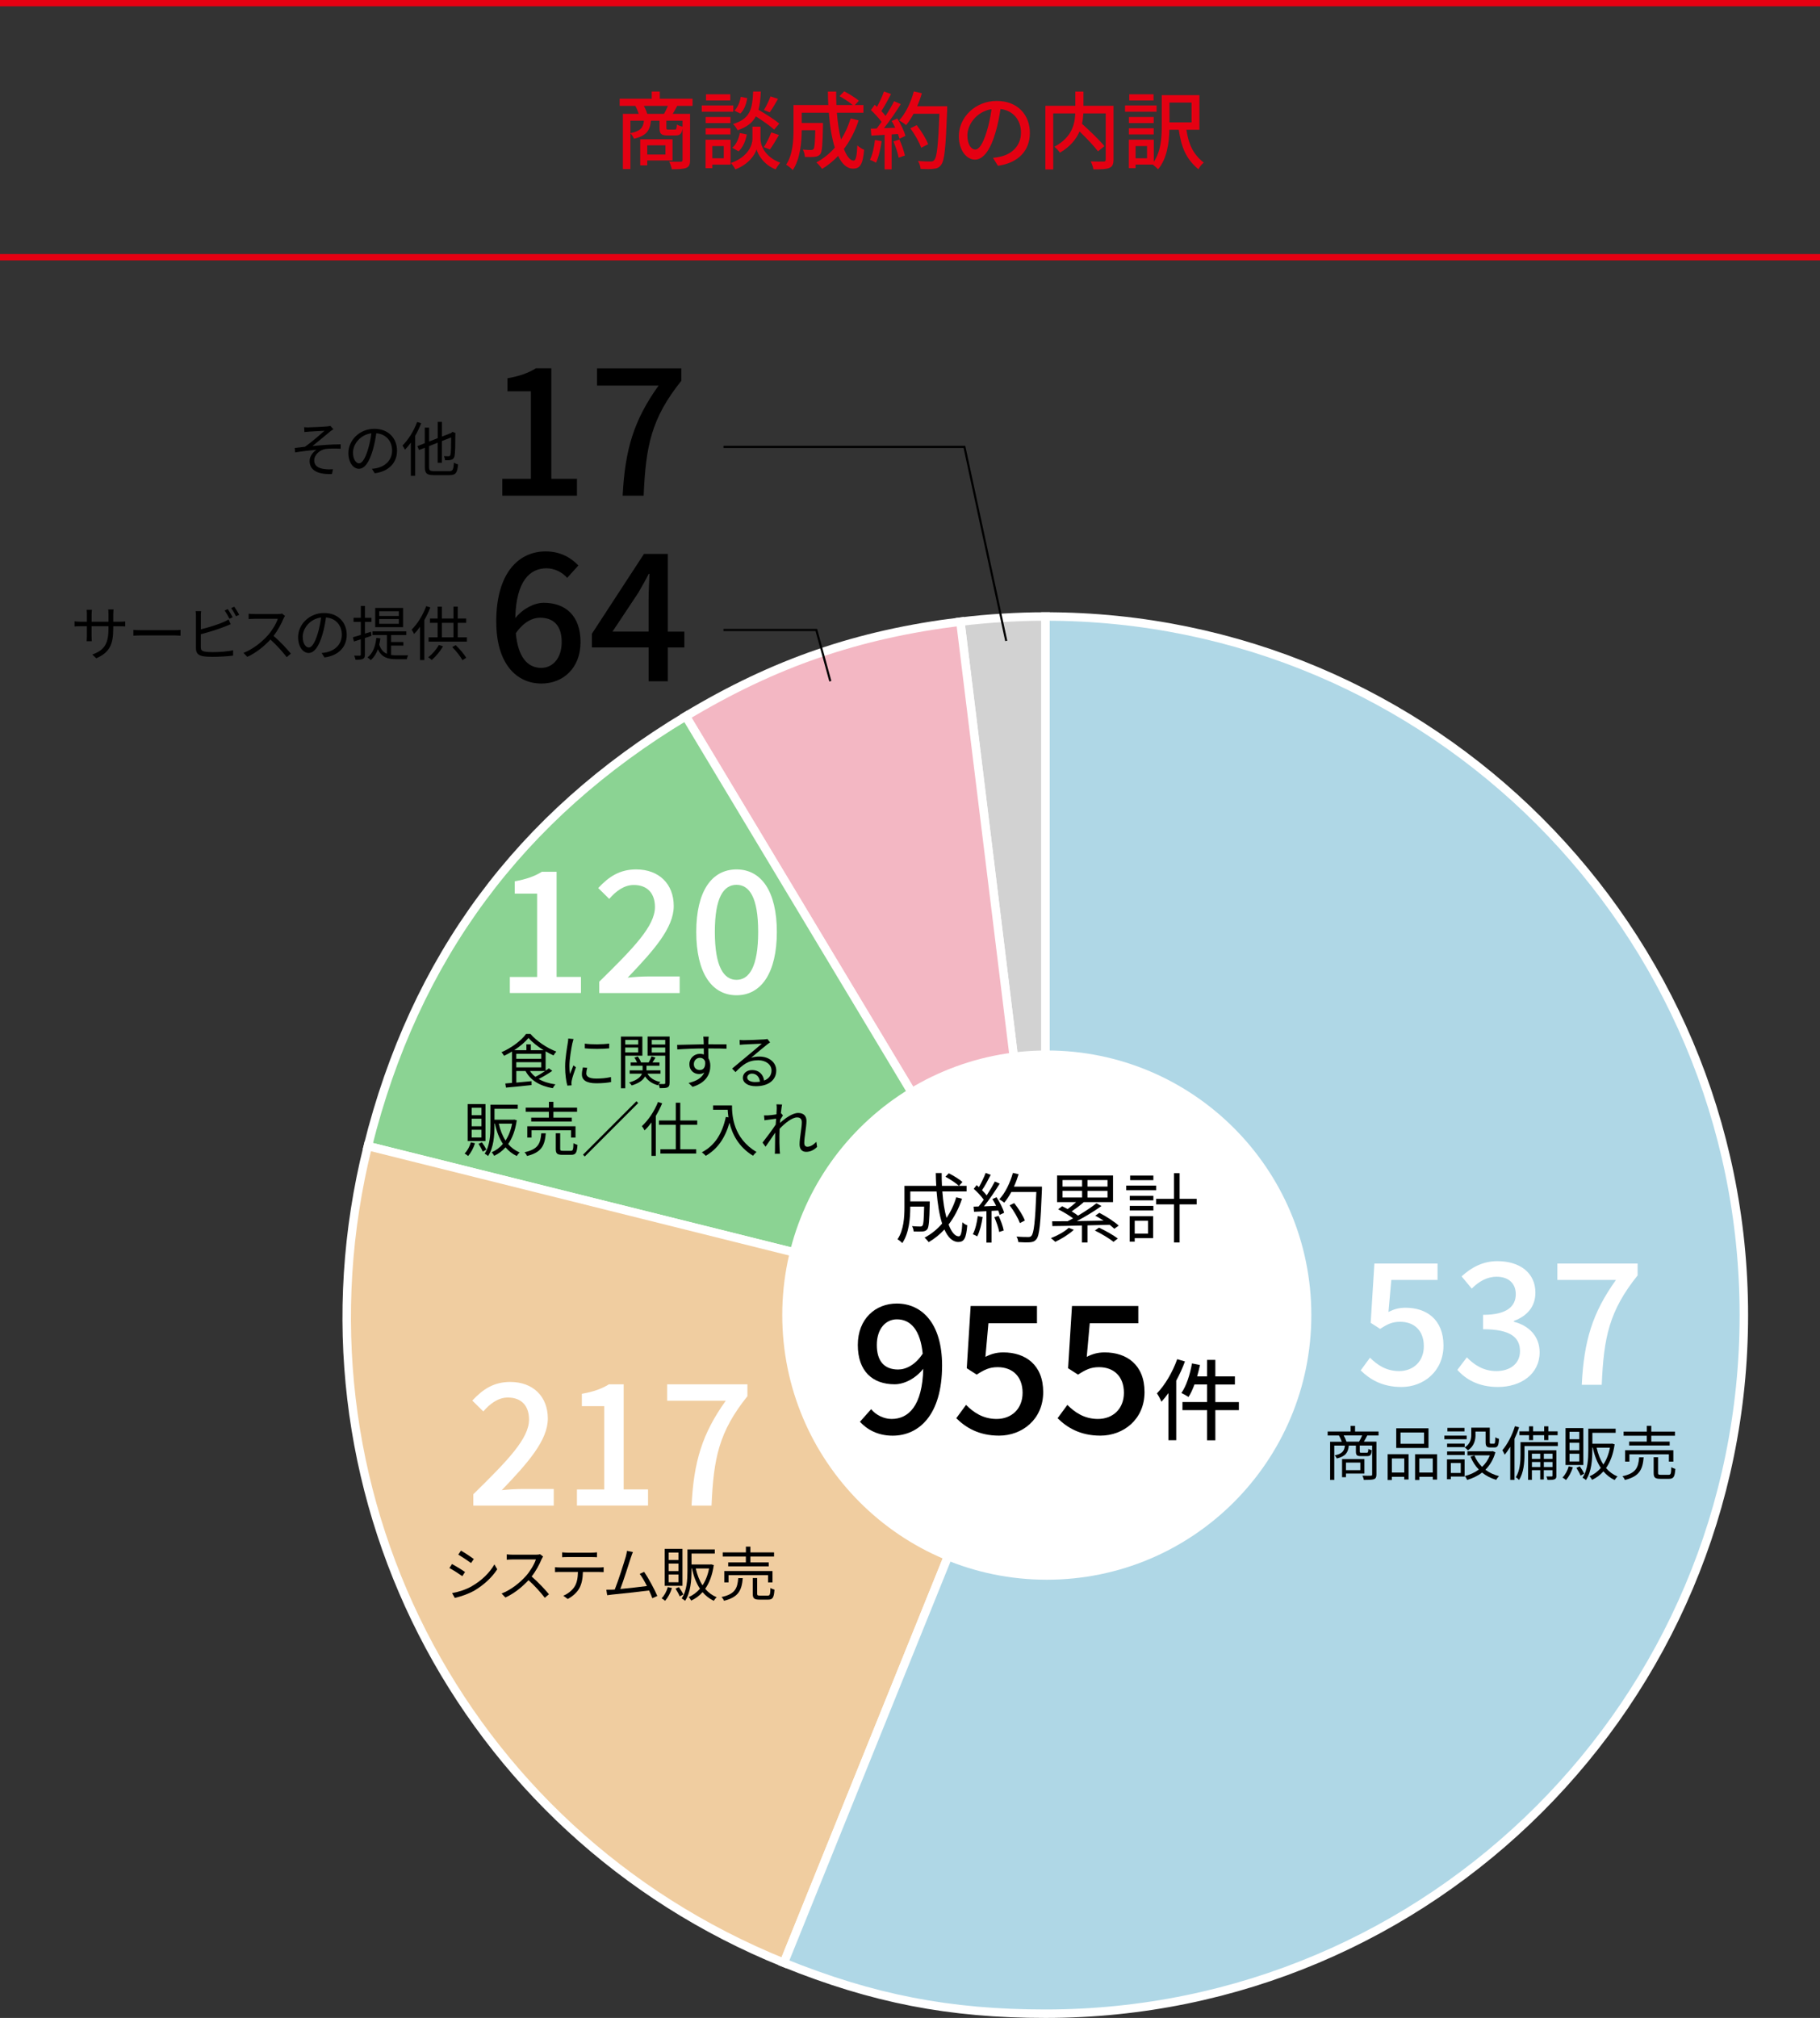 <?xml version="1.0" encoding="UTF-8"?><svg id="_レイヤー_2" xmlns="http://www.w3.org/2000/svg" width="430" height="476.6" viewBox="0 0 430 476.6"><rect x="0" y="0" width="430" height="476.6" fill="#333333" stroke="none"/><defs><style>.cls-1{fill:#f3b7c3;}.cls-1,.cls-2,.cls-3,.cls-4,.cls-5,.cls-6,.cls-7{stroke-miterlimit:10;}.cls-1,.cls-3,.cls-4,.cls-5,.cls-7{stroke:#fff;stroke-width:2px;}.cls-2{stroke:#e50012;stroke-width:1.5px;}.cls-2,.cls-6{fill:none;}.cls-3{fill:#afd7e6;}.cls-4{fill:#8bd393;}.cls-5{fill:#f0cda0;}.cls-8{fill:#fff;}.cls-6{stroke:#000;stroke-width:.5px;}.cls-7{fill:#d2d2d2;}.cls-9{fill:#e50012;}</style></defs><g id="_文字"><path class="cls-9" d="M160,25.01c-.38.7-.72,1.34-1.06,1.88h4.1v10.92c0,.98-.2,1.54-.9,1.84-.72.28-1.8.32-3.42.32-.08-.5-.36-1.3-.62-1.8,1.2.06,2.36.04,2.7.04.36-.02.46-.12.46-.42v-7.42c-.2,1.28-.64,1.62-1.66,1.62h-1.86c-1.56,0-1.92-.4-1.92-1.8v-1.68h-2.02c-.24,2.32-1.06,3.56-4.02,4.26-.14-.38-.5-.98-.84-1.28v8.44h-1.78v-13.04h3.76c-.2-.6-.5-1.32-.82-1.88h-3.7v-1.7h7.58v-1.7h1.9v1.7h7.74v1.7h-3.62ZM148.94,31.45c2.4-.48,3.02-1.28,3.2-2.94h-3.2v2.94ZM152.92,37.9v1.16h-1.66v-6.16h7.64v5h-5.98ZM156.88,26.89c.32-.54.68-1.28.92-1.88h-5.68c.34.6.64,1.34.8,1.88h3.96ZM152.92,34.32v2.18h4.3v-2.18h-4.3ZM161.26,28.51h-3.82v1.66c0,.4.06.44.52.44h1.44c.38,0,.46-.14.52-1.22.28.22.88.44,1.34.52v-1.4Z"/><path class="cls-9" d="M173.26,26.39h-7.46v-1.48h7.46v1.48ZM172.6,38.88h-4.3v.84h-1.6v-6.72h5.9v5.88ZM172.58,29.07h-5.86v-1.44h5.86v1.44ZM166.72,30.29h5.86v1.46h-5.86v-1.46ZM172.54,23.73h-5.74v-1.46h5.74v1.46ZM168.3,34.5v2.88h2.7v-2.88h-2.7ZM179.68,32.84c0,1.18.74,4.1,4.64,5.58-.32.42-.84,1.14-1.08,1.58-2.82-1.1-4.18-3.52-4.5-4.72-.34,1.22-1.84,3.54-5,4.72-.22-.42-.7-1.14-1.06-1.5,4.28-1.52,5.1-4.46,5.1-5.66v-2.92h1.9v2.92ZM173,34.9c.92-.72,1.52-2.1,1.8-3.48l1.64.34c-.26,1.5-.92,3.06-1.94,3.98l-1.5-.84ZM182.9,30.61c-.94-.86-2.7-2.1-4.32-3.12-.78,1.46-2.08,2.52-4.32,3.28-.2-.44-.68-1.12-1.06-1.48,4.1-1.26,4.56-3.58,4.74-7.68h1.82c-.08,1.66-.22,3.1-.56,4.32,1.72,1,3.82,2.34,4.92,3.26l-1.22,1.42ZM176.54,23.17c-.18,1.34-.72,2.8-1.62,3.64l-1.42-.68c.78-.7,1.3-2.02,1.52-3.26l1.52.3ZM180.46,34.76c.62-.92,1.36-2.44,1.76-3.48l1.82.6c-.7,1.2-1.5,2.56-2.14,3.42l-1.44-.54ZM183.82,23.35c-.64,1.14-1.38,2.38-1.96,3.18l-1.38-.54c.56-.88,1.22-2.26,1.56-3.22l1.78.58Z"/><path class="cls-9" d="M202.86,28.43c-.84,2.58-2.02,4.84-3.48,6.76.68,1.7,1.46,2.74,2.3,2.74.52,0,.76-1.02.88-3.6.44.44,1.1.86,1.6,1.04-.3,3.52-.98,4.46-2.62,4.46-1.46,0-2.62-1.12-3.52-3-1.14,1.2-2.4,2.22-3.78,3.06-.28-.4-.94-1.18-1.36-1.52,1.66-.92,3.14-2.08,4.36-3.5-.72-2.26-1.18-5.12-1.42-8.24h-6.4v2.42h5.02v.72c-.1,4.34-.2,6.06-.62,6.62-.36.42-.74.58-1.28.64-.5.08-1.4.08-2.36.04-.04-.54-.22-1.26-.5-1.74.82.08,1.6.1,1.92.1.28,0,.48-.06.62-.24.22-.28.34-1.42.4-4.44h-3.2c-.02,2.84-.36,6.84-2.12,9.42-.32-.38-1.14-1.04-1.56-1.28,1.6-2.4,1.74-5.84,1.74-8.42v-5.66h8.22c-.06-1.04-.1-2.12-.1-3.18h1.96c-.02,1.08,0,2.14.06,3.18h3.86c-.78-.66-2.08-1.52-3.14-2.1l1.12-1.14c1.18.62,2.68,1.54,3.46,2.22l-.96,1.02h2.04v1.82h-6.28c.2,2.38.52,4.54.98,6.32.96-1.48,1.7-3.14,2.28-4.98l1.88.46Z"/><path class="cls-9" d="M208.3,33.34c-.26,1.88-.72,3.82-1.34,5.1-.3-.22-1.04-.56-1.42-.7.6-1.2.98-2.96,1.18-4.68l1.58.28ZM212,27.99c.82,1.3,1.64,3,1.92,4.1l-1.42.68c-.08-.32-.2-.7-.36-1.12l-1.48.1v8.24h-1.66v-8.14c-1.14.06-2.2.12-3.12.18l-.16-1.64,1.4-.04c.38-.48.76-1,1.16-1.56-.62-.88-1.64-1.96-2.52-2.8l.9-1.24c.18.16.36.32.54.48.62-1.1,1.28-2.54,1.64-3.62l1.68.6c-.72,1.36-1.56,2.94-2.28,4.02.38.4.72.8.98,1.16.78-1.2,1.5-2.44,2.02-3.48l1.58.68c-1.14,1.82-2.64,4.02-3.98,5.68l2.66-.1c-.26-.56-.54-1.1-.84-1.6l1.34-.58ZM212.5,32.95c.54,1.2,1.08,2.76,1.3,3.78l-1.48.52c-.18-1.04-.72-2.62-1.22-3.84l1.4-.46ZM223.78,25.99c-.34,8.82-.6,11.94-1.44,12.96-.48.66-.98.84-1.76.92-.68.1-1.9.08-3.08.02-.04-.54-.26-1.34-.62-1.86,1.3.1,2.5.12,2.98.12.42,0,.64-.08.86-.34.64-.64.96-3.6,1.22-10.94h-6.1c-.54,1.02-1.14,1.94-1.76,2.68-.36-.32-1.2-.86-1.64-1.12,1.52-1.62,2.76-4.22,3.46-6.84l1.9.44c-.3,1.04-.68,2.08-1.1,3.06h7.08v.9ZM217.64,34.9c-.4-1.22-1.5-3.16-2.56-4.6l1.5-.74c1.08,1.36,2.26,3.26,2.7,4.5l-1.64.84Z"/><path class="cls-9" d="M235.78,39.16l-1.18-1.88c.68-.06,1.28-.16,1.78-.28,2.56-.58,4.84-2.46,4.84-5.68,0-2.9-1.76-5.2-4.84-5.58-.28,1.8-.62,3.74-1.2,5.62-1.2,4.08-2.86,6.34-4.84,6.34s-3.8-2.2-3.8-5.54c0-4.48,3.92-8.32,8.94-8.32s7.84,3.36,7.84,7.54-2.68,7.08-7.54,7.78ZM230.4,35.32c.9,0,1.84-1.3,2.76-4.38.5-1.58.86-3.4,1.1-5.16-3.6.58-5.7,3.7-5.7,6.18,0,2.3.98,3.36,1.84,3.36Z"/><path class="cls-9" d="M263.08,37.7c0,1.1-.26,1.66-1,1.96-.74.32-1.98.34-3.74.34-.08-.52-.38-1.38-.64-1.88,1.3.06,2.66.06,3.04.04.38-.02.5-.12.5-.48v-10.9h-5.28c-.04.78-.14,1.6-.32,2.46,1.84,1.66,4.14,3.86,5.3,5.28l-1.52,1.22c-.92-1.22-2.7-3.1-4.36-4.7-.78,1.82-2.18,3.58-4.64,5.02-.24-.4-.88-1.06-1.32-1.4,4.16-2.2,4.84-5.32,4.94-7.88h-5.2v13.24h-1.86v-15.04h7.08v-3.36h1.92v3.36h7.1v12.72Z"/><path class="cls-9" d="M273.26,26.39h-7.46v-1.48h7.46v1.48ZM280.3,30.65c.54,3.46,1.54,5.7,4.1,7.76-.46.36-1.02,1.02-1.24,1.58-3-2.5-4.06-5.28-4.66-9.34h-2.22c-.06,3.04-.56,6.86-2.68,9.34-.24-.3-.84-.82-1.24-1.12h-4.06v.84h-1.6v-6.72h5.9v5.22c1.72-2.5,1.88-5.84,1.88-8.5v-7.24h8.9v8.18h-3.08ZM272.58,29.07h-5.86v-1.44h5.86v1.44ZM266.72,30.29h5.86v1.46h-5.86v-1.46ZM272.54,23.73h-5.74v-1.46h5.74v1.46ZM271,34.5h-2.7v2.88h2.7v-2.88ZM276.3,24.23v4.68h5.22v-4.68h-5.22Z"/><line class="cls-2" x1="430" y1="60.75" y2="60.75"/><line class="cls-2" y1=".75" x2="430" y2=".75"/><path class="cls-7" d="M247.01,310.6l-20.11-163.77c6.42-.79,13.64-1.23,20.11-1.23v165Z"/><path class="cls-1" d="M247.01,310.6l-84.98-141.44c20.94-12.58,40.63-19.36,64.87-22.34l20.11,163.77h0Z"/><path class="cls-4" d="M247.01,310.6l-160.1-39.92c11.07-44.39,35.91-77.95,75.11-101.51l84.98,141.43Z"/><path class="cls-5" d="M247.01,310.6l-61.81,152.98c-76.71-31-118.31-112.62-98.29-192.9l160.1,39.92Z"/><path class="cls-3" d="M247.01,310.6v-165c91.12,0,165,73.88,165,165s-73.88,165-165,165c-22.69,0-40.78-3.52-61.81-12.02l61.81-152.98Z"/><polyline class="cls-6" points="170.93 105.55 227.86 105.55 237.74 151.37"/><polyline class="cls-6" points="170.93 148.79 192.87 148.79 196.18 160.89"/><path class="cls-8" d="M321.48,323.66l2.2-3c1.68,1.68,3.8,3.16,6.88,3.16,3.32,0,5.84-2.24,5.84-5.88s-2.24-5.76-5.6-5.76c-1.88,0-3,.56-4.72,1.68l-2.24-1.44.88-14h14.92v3.88h-10.92l-.68,7.56c1.28-.64,2.44-1,4.04-1,4.92,0,8.96,2.76,8.96,8.92s-4.76,9.8-9.92,9.8c-4.64,0-7.56-1.88-9.64-3.92Z"/><path class="cls-8" d="M344.32,323.54l2.24-2.96c1.72,1.76,3.92,3.24,6.96,3.24,3.32,0,5.6-1.8,5.6-4.68,0-3.16-2.08-5.2-8.72-5.2v-3.4c5.8,0,7.72-2.12,7.72-4.88,0-2.56-1.72-4.12-4.52-4.12-2.28,0-4.2,1.12-5.88,2.8l-2.4-2.88c2.32-2.12,5.04-3.6,8.44-3.6,5.28,0,9,2.72,9,7.44,0,3.32-1.96,5.52-5.08,6.68v.2c3.4.84,6.08,3.32,6.08,7.2,0,5.16-4.44,8.2-9.84,8.2-4.64,0-7.64-1.84-9.6-4.04Z"/><path class="cls-8" d="M381.79,302.3h-13.84v-3.88h18.96v2.8c-6.76,8.44-8,14.68-8.48,25.84h-4.72c.52-10.4,2.52-17,8.08-24.76Z"/><path d="M323.04,339.02c-.27.53-.55,1.05-.8,1.47h2.96v7.75c0,.62-.14.95-.59,1.12-.46.15-1.23.17-2.38.17-.04-.27-.2-.74-.35-1.01.91.04,1.75.03,2,.01.24,0,.31-.07.31-.29v-6.83h-2.93v1.39c0,.28.06.31.41.31h1.22c.31,0,.36-.1.41-.92.15.14.53.27.8.32-.1,1.12-.35,1.4-1.09,1.4h-1.44c-.98,0-1.22-.22-1.22-1.09v-1.4h-1.67c-.17,1.68-.8,2.55-2.84,3.04-.08-.21-.32-.56-.5-.73,1.76-.36,2.27-1.01,2.41-2.31h-2.51v8.11h-.98v-9.02h2.75c-.15-.45-.42-1.04-.66-1.47h-2.67v-.95h5.42v-1.32h1.05v1.32h5.55v.95h-2.63ZM318,348.03v.85h-.92v-4.27h5.28v3.42h-4.36ZM321.1,340.49c.24-.41.53-.99.73-1.47h-4.37c.28.48.53,1.06.66,1.47h2.98ZM318,345.43v1.79h3.4v-1.79h-3.4Z"/><path d="M327.85,343.45h4.94v5.97h-1.02v-.63h-2.93v.76h-.99v-6.09ZM328.85,344.46v3.32h2.93v-3.32h-2.93ZM337.5,341.98h-7.62v-4.64h7.62v4.64ZM336.45,338.34h-5.56v2.65h5.56v-2.65ZM339.54,343.45v6h-1.02v-.66h-3.18v.76h-1.01v-6.09h5.21ZM338.51,347.78v-3.32h-3.18v3.32h3.18Z"/><path d="M346.52,339.92h-5.28v-.85h5.28v.85ZM346.03,348.73h-3.25v.64h-.91v-4.69h4.16v4.05ZM341.9,340.96h4.15v.83h-4.15v-.83ZM341.9,342.81h4.15v.84h-4.15v-.84ZM346,338.07h-4.03v-.84h4.03v.84ZM342.78,345.54v2.35h2.34v-2.35h-2.34ZM348.61,338.88c0,1.2-.31,2.67-1.79,3.66-.15-.18-.55-.55-.76-.69,1.34-.85,1.55-2.02,1.55-2.98v-1.68h4.37v3.42c0,.31.04.36.27.36h.7c.25,0,.31-.18.34-1.53.2.17.6.32.87.38-.08,1.64-.34,2.04-1.08,2.04h-.97c-.85,0-1.11-.27-1.11-1.26v-2.49h-2.4v.77ZM353.31,342.99c-.48,1.72-1.3,3.08-2.37,4.13.91.69,1.99,1.2,3.22,1.51-.22.21-.53.63-.67.88-1.27-.38-2.38-.95-3.33-1.72-1.04.8-2.24,1.36-3.52,1.74-.1-.25-.36-.7-.56-.91,1.19-.31,2.33-.81,3.31-1.54-.83-.85-1.49-1.88-1.96-3.05l.92-.28c.41,1.02,1.02,1.93,1.81,2.7.79-.74,1.42-1.65,1.83-2.73h-5.29v-.95h5.76l.18-.04.67.27Z"/><path d="M358.91,337.09c-.31.92-.67,1.85-1.09,2.73v9.71h-1v-7.84c-.42.7-.85,1.33-1.32,1.88-.1-.25-.38-.8-.55-1.05,1.2-1.4,2.31-3.53,2.98-5.69l.97.27ZM368.07,341.52h-7.89v2.09c0,1.74-.18,4.25-1.29,5.93-.15-.18-.53-.52-.76-.64.99-1.55,1.11-3.71,1.11-5.29v-3h8.82v.92ZM361.26,338.97h-2.27v-.91h2.27v-1.19h.95v1.19h2.62v-1.19h.98v1.19h2.2v.91h-2.2v1.15h-.98v-1.15h-2.62v1.15h-.95v-1.15ZM367.72,348.52c0,.46-.08.71-.41.85-.34.15-.87.17-1.7.15-.04-.22-.15-.57-.27-.81.6.01,1.09.01,1.26,0,.17-.01.2-.04.2-.2v-1.29h-2.06v2.21h-.84v-2.21h-1.97v2.3h-.9v-6.99h6.68v5.98ZM361.93,343.34v1.22h1.97v-1.22h-1.97ZM363.91,346.49v-1.2h-1.97v1.2h1.97ZM364.75,343.34v1.22h2.06v-1.22h-2.06ZM366.81,346.49v-1.2h-2.06v1.2h2.06Z"/><path d="M371.61,346.55c-.36,1.15-.97,2.27-1.62,3.01-.17-.17-.59-.46-.83-.59.66-.66,1.19-1.64,1.47-2.65l.98.22ZM374.08,346.01h-4.2v-8.73h4.2v8.73ZM373.13,338.16h-2.31v1.76h2.31v-1.76ZM373.13,340.75h-2.31v1.78h2.31v-1.78ZM373.13,343.35h-2.31v1.82h2.31v-1.82ZM373.24,346.31c.41.56.84,1.27,1.04,1.75l-.85.45c-.18-.49-.62-1.26-.99-1.83l.81-.36ZM381.48,341.13c-.34,2.37-1.05,4.2-2.03,5.6.74.87,1.64,1.54,2.72,1.99-.24.2-.55.59-.69.84-1.05-.5-1.92-1.19-2.65-2.05-.77.87-1.67,1.53-2.68,2-.13-.24-.39-.64-.6-.83,1-.43,1.91-1.09,2.66-1.99-.87-1.3-1.49-2.93-1.89-4.79h-.11v.6c0,2.14-.18,5.1-1.51,7.06-.17-.18-.59-.46-.81-.56,1.26-1.86,1.37-4.48,1.37-6.5v-5.07h6.46v.97h-5.5v2.58h4.48l.17-.03.62.17ZM377.22,341.91c.34,1.51.87,2.87,1.6,3.98.71-1.07,1.25-2.4,1.55-3.98h-3.15Z"/><path d="M388.34,344.19c-.24,2.84-.97,4.5-4.44,5.35-.08-.27-.36-.67-.59-.88,3.21-.69,3.77-2.05,3.96-4.47h1.07ZM389.08,339.09h-5.48v-.97h5.48v-1.37h1.06v1.37h5.59v.97h-5.59v1.39h4.34v.92h-9.58v-.92h4.17v-1.39ZM394.3,345.2v-1.72h-9.33v1.72h-1.01v-2.68h11.39v2.68h-1.05ZM394.23,348.32c.52,0,.6-.24.64-1.81.24.17.66.32.95.41-.13,1.88-.41,2.35-1.5,2.35h-2.04c-1.26,0-1.58-.31-1.58-1.39v-3.71h1.04v3.7c0,.38.1.45.64.45h1.85Z"/><path class="cls-8" d="M111.83,352.91c8.2-8.04,13.16-13.16,13.16-17.64,0-3.12-1.68-5.2-5-5.2-2.32,0-4.24,1.48-5.8,3.28l-2.6-2.56c2.52-2.72,5.12-4.4,8.96-4.4,5.4,0,8.88,3.44,8.88,8.64s-4.76,10.52-10.88,16.92c1.48-.16,3.36-.28,4.8-.28h7.48v3.92h-19v-2.68Z"/><path class="cls-8" d="M136.31,351.79h6.44v-19.68h-5.28v-2.92c2.76-.48,4.72-1.2,6.4-2.24h3.48v24.83h5.76v3.8h-16.8v-3.8Z"/><path class="cls-8" d="M171.47,330.83h-13.84v-3.88h18.96v2.8c-6.76,8.44-8,14.68-8.48,25.84h-4.72c.52-10.4,2.52-17,8.08-24.76Z"/><path d="M109.87,371.28l-.64.98c-.69-.5-2.21-1.48-3.05-1.92l.62-.95c.83.45,2.46,1.44,3.08,1.89ZM111.5,374.61c2.33-1.33,4.17-3.15,5.31-5.13l.67,1.15c-1.21,1.89-3.15,3.7-5.38,5.02-1.42.81-3.35,1.47-4.65,1.74l-.64-1.13c1.54-.27,3.28-.83,4.69-1.64ZM111.95,368.21l-.66.95c-.67-.5-2.19-1.51-3.01-1.99l.63-.94c.83.46,2.44,1.53,3.04,1.98Z"/><path d="M127.96,368.24c-.48,1.2-1.36,2.84-2.35,4.1,1.47,1.26,3.18,3.08,4.09,4.19l-.98.84c-.94-1.23-2.42-2.89-3.85-4.16-1.5,1.61-3.39,3.15-5.46,4.09l-.9-.94c2.26-.88,4.33-2.55,5.77-4.16.95-1.08,1.97-2.73,2.33-3.89h-5.46c-.49,0-1.26.05-1.42.07v-1.27c.2.03,1,.08,1.42.08h5.41c.46,0,.83-.04,1.05-.11l.71.55c-.08.11-.27.42-.35.62Z"/><path d="M132.36,370.21h9.17c.29,0,.76-.01,1.09-.07v1.16c-.31-.01-.76-.03-1.09-.03h-3.81c-.04,1.51-.27,2.79-.83,3.82-.5.94-1.57,1.95-2.76,2.56l-1.04-.77c1.09-.45,2.1-1.26,2.65-2.14.62-.98.77-2.16.81-3.47h-4.2c-.42,0-.83,0-1.22.03v-1.16c.39.04.78.07,1.22.07ZM134.08,366.71h5.67c.39,0,.9-.03,1.3-.08v1.16c-.41-.03-.9-.04-1.3-.04h-5.66c-.46,0-.92.01-1.27.04v-1.16c.39.04.81.08,1.26.08Z"/><path d="M149.05,367.85c-.41,1.32-1.79,5.62-2.49,7.44,2.06-.2,4.75-.49,6.29-.7-.56-1.11-1.19-2.2-1.71-2.87l1.05-.48c.99,1.44,2.52,4.26,3.11,5.7l-1.18.53c-.18-.5-.45-1.15-.77-1.83-2.16.28-6.85.8-8.73.97-.35.03-.76.1-1.16.15l-.21-1.3c.42.01.9,0,1.3-.01.21-.01.45-.03.7-.04.78-1.93,2.21-6.42,2.61-7.79.17-.64.22-.98.27-1.34l1.4.28c-.14.35-.29.71-.48,1.3Z"/><path d="M158.76,375.07c-.36,1.15-.97,2.27-1.62,3.01-.17-.17-.59-.46-.83-.59.66-.66,1.19-1.64,1.47-2.65l.98.22ZM161.24,374.54h-4.2v-8.73h4.2v8.73ZM160.29,366.68h-2.31v1.76h2.31v-1.76ZM160.29,369.28h-2.31v1.78h2.31v-1.78ZM160.29,371.88h-2.31v1.82h2.31v-1.82ZM160.4,374.84c.41.56.84,1.27,1.04,1.75l-.85.45c-.18-.49-.62-1.26-.99-1.84l.81-.36ZM168.64,369.65c-.34,2.37-1.05,4.2-2.03,5.6.74.87,1.64,1.54,2.72,1.99-.24.2-.55.59-.69.84-1.05-.5-1.92-1.19-2.65-2.05-.77.87-1.67,1.53-2.68,2-.13-.24-.39-.64-.6-.83,1-.43,1.91-1.09,2.66-1.99-.87-1.3-1.49-2.93-1.89-4.79h-.11v.6c0,2.14-.18,5.1-1.51,7.06-.17-.18-.59-.46-.81-.56,1.26-1.86,1.37-4.48,1.37-6.5v-5.07h6.46v.97h-5.5v2.58h4.48l.17-.03.62.17ZM164.38,370.44c.34,1.51.87,2.87,1.6,3.98.71-1.07,1.25-2.4,1.55-3.98h-3.15Z"/><path d="M175.49,372.72c-.24,2.84-.97,4.5-4.44,5.35-.08-.27-.36-.67-.59-.88,3.21-.69,3.77-2.05,3.96-4.47h1.07ZM176.23,367.62h-5.48v-.97h5.48v-1.37h1.06v1.37h5.59v.97h-5.59v1.39h4.34v.93h-9.58v-.93h4.17v-1.39ZM181.46,373.73v-1.72h-9.33v1.72h-1.01v-2.68h11.39v2.68h-1.05ZM181.39,376.85c.52,0,.6-.24.64-1.81.24.17.66.32.95.41-.13,1.88-.41,2.35-1.5,2.35h-2.05c-1.26,0-1.58-.31-1.58-1.39v-3.71h1.04v3.7c0,.38.1.45.64.45h1.85Z"/><path class="cls-8" d="M120.46,230.74h6.44v-19.68h-5.28v-2.92c2.76-.48,4.72-1.2,6.4-2.24h3.48v24.83h5.76v3.8h-16.8v-3.8Z"/><path class="cls-8" d="M141.58,231.86c8.2-8.04,13.16-13.16,13.16-17.64,0-3.12-1.68-5.2-5-5.2-2.32,0-4.24,1.48-5.8,3.28l-2.6-2.56c2.52-2.72,5.12-4.4,8.96-4.4,5.4,0,8.88,3.44,8.88,8.64s-4.76,10.52-10.88,16.92c1.48-.16,3.36-.28,4.8-.28h7.48v3.92h-19v-2.68Z"/><path class="cls-8" d="M164.5,220.1c0-9.64,3.68-14.76,9.52-14.76s9.52,5.16,9.52,14.76-3.64,14.96-9.52,14.96-9.52-5.32-9.52-14.96ZM179.13,220.1c0-8.24-2.12-11.12-5.12-11.12s-5.12,2.88-5.12,11.12,2.12,11.32,5.12,11.32,5.12-3.08,5.12-11.32Z"/><path d="M130.46,252.93c-.94.67-2.14,1.37-3.19,1.91,1.08.63,2.42,1.05,3.96,1.27-.22.21-.49.63-.63.9-3.01-.52-5.24-1.82-6.43-4.05h-2.18v2.73l3.6-.34v.92c-2.17.24-4.45.46-6.05.6l-.15-.97c.46-.04.99-.08,1.58-.14v-7.41c-.6.38-1.25.71-1.88,1.01-.13-.24-.39-.62-.62-.84,2.37-1.02,4.71-2.77,5.83-4.33h1.02c1.53,1.75,3.95,3.36,6.12,4.17-.24.25-.49.63-.67.91-.6-.27-1.23-.6-1.86-.97v4.57c.28-.2.55-.39.77-.56l.79.6ZM128.44,248.04c-1.39-.87-2.72-1.9-3.57-2.9-.77.94-2,1.99-3.39,2.9h2.89v-1.39h1.05v1.39h3.03ZM121.98,250.07h5.9v-1.18h-5.9v1.18ZM121.98,252.1h5.9v-1.23h-5.9v1.23ZM125.22,252.96c.34.52.76.97,1.27,1.36.73-.36,1.58-.87,2.3-1.36h-3.57Z"/><path d="M135.24,246.35c-.27,1.29-.7,3.8-.7,5.36,0,.69.04,1.28.13,1.96.24-.63.57-1.47.81-2.05l.59.45c-.36.99-.87,2.48-.99,3.14-.04.21-.08.48-.07.63s.03.35.04.49l-1.01.07c-.28-.99-.52-2.61-.52-4.5,0-2.06.46-4.46.63-5.62.06-.32.1-.69.1-.99l1.25.11c-.07.24-.2.69-.25.94ZM138.51,253.48c0,.64.46,1.26,2.37,1.26,1.26,0,2.34-.11,3.47-.36l.03,1.18c-.88.17-2.06.29-3.5.29-2.35,0-3.4-.78-3.4-2.1,0-.48.08-.97.24-1.65l1.01.1c-.14.52-.21.91-.21,1.29ZM143.93,246.47v1.13c-1.5.17-4.22.17-5.76,0v-1.12c1.53.25,4.36.2,5.76-.01Z"/><path d="M147.72,249.33v7.69h-1.02v-12.2h5.07v4.51h-4.05ZM147.72,245.61v1.08h3.07v-1.08h-3.07ZM150.78,248.56v-1.16h-3.07v1.16h3.07ZM158.19,255.77c0,.56-.11.87-.49,1.05-.35.17-.95.18-1.83.18-.03-.25-.15-.66-.28-.92-.06.08-.11.17-.14.24-1.37-.36-2.39-1.09-3.04-2.1-.41.79-1.29,1.57-3.15,2.14-.13-.2-.41-.52-.62-.7,1.98-.55,2.75-1.35,3.03-2.07h-2.9v-.8h3.05v-1.09h-2.82v-.78h1.5c-.14-.36-.38-.81-.63-1.13l.81-.27c.34.44.66,1.01.76,1.4h1.82c.24-.43.53-1.01.67-1.43l.94.31c-.24.38-.49.78-.71,1.12h1.65v.78h-3.07v1.09h3.31v.8h-3.08c.59,1,1.64,1.68,3.07,1.96-.13.11-.28.29-.41.46.59.03,1.13.03,1.3.01.18,0,.24-.07.24-.27v-6.42h-4.17v-4.52h5.2v10.95ZM153.99,245.61v1.08h3.18v-1.08h-3.18ZM157.17,248.59v-1.19h-3.18v1.19h3.18Z"/><path d="M167.36,245.73c0,.21-.01.53-.01.91h.21c1.71,0,3.43.01,4.1.01v1.04c-.8-.04-2.07-.07-4.12-.07h-.2c0,.8.01,1.67.03,2.31.29.48.45,1.09.45,1.79,0,1.89-.92,3.99-4.19,4.97l-.94-.92c1.86-.42,3.15-1.2,3.71-2.48-.34.25-.74.38-1.22.38-1.18,0-2.3-.81-2.3-2.34,0-1.39,1.13-2.44,2.47-2.44.35,0,.66.06.94.15,0-.42,0-.93-.01-1.42-2.13.01-4.51.11-6.26.24l-.03-1.08c1.55-.03,4.19-.11,6.28-.14,0-.39-.01-.73-.03-.92-.01-.36-.07-.77-.08-.88h1.28c-.03.15-.06.7-.07.88ZM165.37,252.71c.83,0,1.36-.66,1.23-1.99-.22-.62-.7-.88-1.25-.88-.73,0-1.42.57-1.42,1.49s.64,1.39,1.43,1.39Z"/><path d="M175.74,245.67c.73,0,4.06-.11,4.8-.18.42-.03.62-.07.76-.11l.64.81c-.25.18-.53.36-.78.57-.7.53-2.61,2.16-3.7,3.07.64-.22,1.32-.29,1.95-.29,2.33,0,3.99,1.4,3.99,3.29,0,2.26-1.85,3.71-4.82,3.71-1.91,0-3.07-.83-3.07-1.99,0-.97.85-1.82,2.16-1.82,1.75,0,2.69,1.15,2.86,2.48,1.12-.43,1.75-1.25,1.75-2.39,0-1.37-1.32-2.41-3.14-2.41-2.34,0-3.59,1-5.37,2.8l-.8-.83c1.16-.95,2.96-2.45,3.77-3.14.78-.64,2.54-2.12,3.25-2.75-.74.03-3.54.15-4.29.2-.31.01-.63.04-.92.08l-.04-1.16c.32.04.71.06.99.06ZM178.41,255.56c.41,0,.78-.03,1.13-.08-.11-1.11-.81-1.91-1.88-1.91-.63,0-1.12.41-1.12.9,0,.67.77,1.09,1.86,1.09Z"/><path d="M112.22,270.02c-.36,1.15-.97,2.27-1.62,3.01-.17-.17-.59-.46-.83-.59.66-.66,1.19-1.64,1.47-2.65l.98.22ZM114.7,269.49h-4.2v-8.73h4.2v8.73ZM113.75,261.63h-2.31v1.76h2.31v-1.76ZM113.75,264.22h-2.31v1.78h2.31v-1.78ZM113.75,266.83h-2.31v1.82h2.31v-1.82ZM113.86,269.79c.41.56.84,1.27,1.04,1.75l-.85.45c-.18-.49-.62-1.26-.99-1.84l.81-.36ZM122.09,264.6c-.34,2.37-1.05,4.2-2.03,5.6.74.87,1.64,1.54,2.72,1.99-.24.2-.55.59-.69.84-1.05-.5-1.92-1.19-2.65-2.05-.77.87-1.67,1.53-2.68,2-.13-.24-.39-.64-.6-.83,1-.43,1.91-1.09,2.66-1.99-.87-1.3-1.49-2.93-1.89-4.79h-.11v.6c0,2.14-.18,5.1-1.51,7.06-.17-.18-.59-.46-.81-.56,1.26-1.86,1.37-4.48,1.37-6.5v-5.07h6.46v.97h-5.5v2.58h4.48l.17-.03.62.17ZM117.84,265.39c.34,1.51.87,2.87,1.6,3.98.71-1.07,1.25-2.4,1.55-3.98h-3.15Z"/><path d="M128.95,267.67c-.24,2.84-.97,4.5-4.44,5.35-.08-.27-.36-.67-.59-.88,3.21-.69,3.77-2.05,3.96-4.47h1.07ZM129.69,262.57h-5.48v-.97h5.48v-1.37h1.06v1.37h5.59v.97h-5.59v1.39h4.34v.93h-9.58v-.93h4.17v-1.39ZM134.92,268.68v-1.72h-9.33v1.72h-1.01v-2.68h11.39v2.68h-1.05ZM134.85,271.8c.52,0,.6-.24.64-1.81.24.17.66.32.95.41-.13,1.88-.41,2.35-1.5,2.35h-2.05c-1.26,0-1.58-.31-1.58-1.39v-3.71h1.04v3.7c0,.38.1.45.64.45h1.85Z"/><path d="M150.79,260.51l-12.63,12.63-.42-.42,12.63-12.63.42.42Z"/><path d="M156.45,260.57c-.42,1.02-.94,2.04-1.51,3v9.43h-1.02v-7.9c-.52.7-1.06,1.35-1.64,1.88-.1-.25-.42-.77-.63-1.01,1.51-1.37,2.96-3.52,3.81-5.7l.99.31ZM160.72,265.65v5.79h3.77v1.01h-8.46v-1.01h3.64v-5.79h-3.98v-1.01h3.98v-4.2h1.05v4.2h4.01v1.01h-4.01Z"/><path d="M172.94,261.07c0,2.48.32,7.76,5.81,11.02-.24.17-.66.62-.84.87-3.45-2.09-4.93-5.16-5.56-7.8-1.04,3.63-2.8,6.18-5.59,7.82-.2-.21-.66-.64-.94-.83,3.1-1.61,4.82-4.43,5.67-8.35l.62.1c-.1-.64-.15-1.26-.18-1.79h-3.45v-1.04h4.45Z"/><path d="M183.45,260.82l1.32.04c-.07.35-.18,1.13-.28,2.12.03-.01.06-.01.08-.03l.41.49c-.18.25-.42.63-.63.98-.03.27-.04.53-.07.81,1.09-1.01,2.9-2.37,4.31-2.37,1.3,0,1.95.74,1.95,1.88,0,1.4-.52,3.81-.52,5.24,0,.46.22.86.73.86.67,0,1.4-.41,2.12-1.16l.18,1.2c-.74.74-1.62,1.16-2.58,1.16s-1.56-.6-1.56-1.76c0-1.55.53-3.85.53-5.22,0-.81-.42-1.15-1.13-1.15-1.13,0-2.83,1.32-4.12,2.69-.03.59-.04,1.15-.04,1.65,0,1.27-.01,2.13.06,3.38.01.25.04.6.07.86h-1.22c.03-.25.04-.6.04-.83.01-1.35.01-2.06.04-3.59,0-.14.01-.34.01-.56-.69,1.04-1.61,2.37-2.28,3.32l-.71-.97c.78-.98,2.41-3.17,3.11-4.26.03-.46.07-.94.1-1.39-.63.08-1.86.25-2.75.38l-.11-1.15c.31.01.57,0,.91-.01.46-.03,1.29-.11,2.02-.24.04-.66.07-1.18.07-1.33,0-.31,0-.69-.06-1.04Z"/><path d="M117.24,146.86c0-11.85,5.54-16.63,11.68-16.63,3.44,0,5.97,1.47,7.73,3.32l-2.65,2.94c-1.13-1.34-3.02-2.27-4.87-2.27-3.91,0-7.18,2.94-7.39,11.76,1.81-2.23,4.49-3.61,6.72-3.61,5.17,0,8.7,3.07,8.7,9.28s-4.2,9.79-9.24,9.79c-5.88,0-10.67-4.66-10.67-14.58ZM121.87,149.55c.5,5.59,2.73,8.19,6.01,8.19,2.69,0,4.83-2.27,4.83-6.09s-1.85-5.76-5.12-5.76c-1.72,0-3.86.97-5.71,3.66Z"/><path d="M153.24,152.91h-13.4v-3.23l12.31-18.86h5.63v18.36h3.91v3.74h-3.91v7.98h-4.54v-7.98ZM153.24,149.17v-7.6c0-1.68.13-4.37.21-6.05h-.17c-.76,1.51-1.6,2.94-2.48,4.49l-6.09,9.16h8.53Z"/><path d="M22.75,155.48l-.94-.88c2.55-.98,3.82-2.18,3.82-6.11v-.59h-3.99v2.27c0,.52.04,1.13.06,1.27h-1.23c.01-.14.06-.74.06-1.27v-2.27h-1.51c-.6,0-1.23.04-1.4.06v-1.22c.13.03.81.1,1.4.1h1.51v-1.79c0-.29-.01-.7-.06-1.02h1.25c-.01.14-.07.53-.07,1.02v1.79h3.99v-1.75c0-.55-.04-1.01-.07-1.15h1.26c-.01.14-.07.6-.07,1.15v1.75h1.54c.62,0,1.09-.04,1.29-.07v1.18c-.15-.01-.67-.04-1.29-.04h-1.54v.5c0,3.73-.8,5.65-4.01,7.07Z"/><path d="M33.47,148.84h7.68c.7,0,1.21-.04,1.51-.07v1.37c-.28-.01-.87-.07-1.5-.07h-7.69c-.77,0-1.51.03-1.95.07v-1.37c.42.03,1.16.07,1.95.07Z"/><path d="M47.46,145.47v3.17c1.65-.41,3.87-1.08,5.32-1.71.42-.18.84-.39,1.23-.63l.49,1.12c-.39.17-.9.39-1.32.55-1.57.63-3.99,1.37-5.73,1.82v3.08c0,.71.29.9.98,1.04.43.07,1.16.11,1.85.11,1.48,0,3.63-.14,4.79-.45v1.27c-1.22.18-3.32.29-4.85.29-.83,0-1.67-.04-2.24-.14-1.08-.2-1.68-.69-1.68-1.82v-7.7c0-.34-.03-.81-.08-1.13h1.3c-.04.32-.07.74-.07,1.13ZM54.97,145.78l-.76.35c-.28-.57-.76-1.41-1.13-1.95l.74-.32c.35.5.85,1.36,1.15,1.92ZM56.53,145.2l-.76.35c-.31-.62-.77-1.4-1.16-1.93l.74-.32c.36.52.91,1.39,1.18,1.91Z"/><path d="M66.98,146.08c-.48,1.21-1.36,2.84-2.35,4.1,1.47,1.26,3.18,3.08,4.09,4.19l-.98.84c-.94-1.23-2.42-2.89-3.85-4.16-1.5,1.61-3.39,3.15-5.46,4.09l-.9-.94c2.25-.88,4.33-2.55,5.77-4.16.95-1.08,1.98-2.73,2.33-3.89h-5.46c-.49,0-1.26.06-1.42.07v-1.27c.2.03.99.08,1.42.08h5.41c.46,0,.83-.04,1.05-.11l.71.55c-.08.11-.27.42-.35.62Z"/><path d="M76.65,155.27l-.66-1.04c.45-.04.88-.11,1.21-.18,1.79-.41,3.56-1.74,3.56-4.16,0-2.12-1.36-3.87-3.74-4.06-.18,1.3-.45,2.73-.84,4.03-.85,2.89-1.96,4.36-3.26,4.36s-2.49-1.43-2.49-3.74c0-3.04,2.7-5.7,6.12-5.7s5.37,2.31,5.37,5.16-1.93,4.9-5.25,5.34ZM72.95,152.93c.66,0,1.4-.94,2.12-3.31.35-1.16.63-2.49.79-3.78-2.69.34-4.34,2.63-4.34,4.54,0,1.76.81,2.55,1.44,2.55Z"/><path d="M87.75,150.17c-.5.18-1.02.34-1.54.52v3.92c0,.57-.13.84-.48,1.01-.32.17-.85.21-1.74.2-.04-.25-.17-.67-.31-.97.6.01,1.16.01,1.32.01.17,0,.24-.06.24-.27v-3.6c-.57.2-1.12.36-1.62.52l-.25-1.01c.52-.13,1.16-.32,1.88-.55v-3.07h-1.72v-.97h1.72v-2.79h.97v2.79h1.54v.97h-1.54v2.76l1.42-.43.13.95ZM92.41,154.7c.41.06.85.08,1.32.08.34,0,2.23,0,2.7-.01-.14.22-.27.66-.31.92h-2.44c-2.02,0-3.49-.38-4.4-2.34-.38,1.05-.94,1.91-1.67,2.56-.17-.17-.56-.49-.78-.63,1.25-.98,1.86-2.55,2.09-4.62l.95.11c-.07.52-.15,1.02-.27,1.48.39,1.19,1.02,1.83,1.82,2.17v-4.43h-3.42v-.88h8v.88h-3.6v1.64h2.9v.85h-2.9v2.2ZM95.23,148.13h-6.58v-4.54h6.58v4.54ZM94.23,144.37h-4.64v1.11h4.64v-1.11ZM94.23,146.21h-4.64v1.12h4.64v-1.12Z"/><path d="M101.68,143.46c-.39,1.01-.88,2.03-1.43,3v9.43h-1.02v-7.86c-.43.63-.91,1.21-1.39,1.7-.11-.24-.41-.77-.59-1.02,1.37-1.33,2.66-3.43,3.45-5.55l.98.31ZM104.68,152.64c-.7,1.22-1.74,2.44-2.68,3.24-.18-.18-.59-.52-.83-.64.95-.73,1.92-1.82,2.51-2.9l1,.31ZM110.31,150.52v1.02h-9.05v-1.02h2.14v-3.42h-1.81v-1.01h1.81v-2.82h1.01v2.82h2.73v-2.83h1.01v2.83h1.99v1.01h-1.99v3.42h2.16ZM104.41,150.52h2.73v-3.42h-2.73v3.42ZM107.66,152.37c.97.91,2,2.16,2.49,2.97l-.88.59c-.46-.87-1.5-2.17-2.42-3.1l.81-.46Z"/><path d="M118.67,113.08h6.76v-20.67h-5.54v-3.07c2.9-.5,4.96-1.26,6.72-2.35h3.65v26.09h6.05v3.99h-17.64v-3.99Z"/><path d="M155.59,91.07h-14.53v-4.07h19.91v2.94c-7.1,8.86-8.4,15.42-8.9,27.14h-4.96c.55-10.92,2.65-17.85,8.48-26Z"/><path d="M72.99,100.93c.62,0,3.5-.13,4.31-.22.32-.03.59-.08.76-.13l.71.8c-.2.11-.56.36-.76.52-1.04.87-3.07,2.56-4.19,3.45,2.13-.22,4.65-.41,6.67-.41v1.04c-1.37-.07-2.72-.06-3.56.06-1.36.2-2.69,1.36-2.69,2.68,0,1.41,1.13,1.89,2.41,2.06.83.11,1.51.08,2.02.04l-.24,1.13c-3.42.15-5.28-.92-5.28-3.07,0-1.21.91-2.21,1.62-2.65-1.5.13-3.36.34-5.04.62l-.1-1.05c.76-.08,1.71-.2,2.42-.28,1.51-1.05,3.74-3,4.62-3.78-.62.04-3.08.15-3.68.2-.35.03-.77.07-1.07.1l-.06-1.15c.34.04.69.06,1.11.06Z"/><path d="M88.53,111.77l-.66-1.04c.45-.04.88-.11,1.21-.18,1.79-.41,3.56-1.74,3.56-4.16,0-2.12-1.36-3.87-3.74-4.06-.18,1.3-.45,2.73-.84,4.03-.85,2.89-1.96,4.36-3.26,4.36s-2.49-1.43-2.49-3.74c0-3.04,2.7-5.7,6.12-5.7s5.37,2.31,5.37,5.16-1.93,4.9-5.25,5.34ZM84.83,109.43c.66,0,1.4-.94,2.12-3.31.35-1.16.63-2.49.79-3.78-2.69.34-4.34,2.63-4.34,4.54,0,1.76.81,2.55,1.44,2.55Z"/><path d="M99.51,99.96c-.39,1.01-.87,2.02-1.42,2.97v9.46h-1.02v-7.86c-.43.62-.91,1.19-1.39,1.68-.11-.22-.41-.76-.59-.98,1.37-1.34,2.67-3.43,3.46-5.56l.95.29ZM106.14,111.28c.85,0,.99-.38,1.12-2.03.25.18.66.36.97.43-.18,1.92-.5,2.54-2.04,2.54h-3.66c-1.67,0-2.16-.39-2.16-1.92v-4.55l-1.36.53-.41-.91,1.76-.69v-3.68h1.02v3.28l2.04-.8v-3.84h1v3.47l2.17-.84.14-.13.18-.15.71.29-.04.18c0,2.52-.04,4.54-.17,5.13-.11.64-.41.91-.84,1.02-.38.1-1,.11-1.42.1-.03-.31-.13-.73-.25-.98.38.03.88.03,1.06.03.25,0,.39-.06.48-.42.11-.38.14-1.85.15-4.03l-2.18.85v5.14h-1v-4.75l-2.04.81v4.93c0,.8.18.98,1.18.98h3.57Z"/><path id="_パス_5989" class="cls-8" d="M309.82,310.6c0,34.52-27.98,62.5-62.5,62.5s-62.5-27.98-62.5-62.5,27.98-62.5,62.5-62.5h0c34.52,0,62.5,27.98,62.5,62.5"/><path d="M203.17,335.8l2.65-2.98c1.13,1.39,3.02,2.31,4.83,2.31,3.95,0,7.27-3.02,7.48-11.85-1.81,2.31-4.5,3.66-6.76,3.66-5.21,0-8.7-3.07-8.7-9.28s4.2-9.79,9.2-9.79c5.92,0,10.71,4.66,10.71,14.62,0,11.85-5.59,16.59-11.68,16.59-3.49,0-6.01-1.43-7.73-3.28ZM212.2,323.45c1.85,0,4.07-1.09,5.8-3.74-.55-5.54-2.81-8.11-6.09-8.11-2.65,0-4.75,2.23-4.75,6.05s1.76,5.8,5.04,5.8Z"/><path d="M225.93,334.96l2.31-3.15c1.76,1.76,3.99,3.32,7.23,3.32,3.49,0,6.13-2.35,6.13-6.18s-2.35-6.05-5.88-6.05c-1.97,0-3.15.59-4.96,1.76l-2.35-1.51.92-14.7h15.67v4.07h-11.47l-.71,7.94c1.34-.67,2.56-1.05,4.24-1.05,5.17,0,9.41,2.9,9.41,9.37s-5,10.29-10.42,10.29c-4.87,0-7.94-1.97-10.12-4.12Z"/><path d="M249.87,334.96l2.31-3.15c1.76,1.76,3.99,3.32,7.23,3.32,3.49,0,6.13-2.35,6.13-6.18s-2.35-6.05-5.88-6.05c-1.97,0-3.15.59-4.96,1.76l-2.35-1.51.92-14.7h15.67v4.07h-11.47l-.71,7.94c1.34-.67,2.56-1.05,4.24-1.05,5.17,0,9.41,2.9,9.41,9.37s-5,10.29-10.42,10.29c-4.87,0-7.94-1.97-10.12-4.12Z"/><path d="M279.96,321.54c-.55,1.53-1.26,3.07-2.06,4.54v14.07h-1.85v-11.13c-.52.74-1.09,1.45-1.64,2.04-.19-.46-.73-1.51-1.07-1.97,1.91-1.97,3.7-5.02,4.79-8.08l1.83.54ZM292.7,333.05h-5.56v7.12h-1.95v-7.12h-5.82v-1.91h5.82v-4.16h-2.98c-.42,1.13-.88,2.16-1.41,2.96-.38-.27-1.22-.73-1.68-.94,1.18-1.68,2.04-4.37,2.5-6.99l1.89.38c-.19.9-.42,1.81-.67,2.69h2.35v-3.9h1.95v3.9h4.62v1.91h-4.62v4.16h5.56v1.91Z"/><path d="M227.29,283.12c-.77,2.32-1.84,4.38-3.17,6.09.67,1.76,1.49,2.79,2.41,2.79.5,0,.72-.94.85-3.33.31.31.79.61,1.15.72-.25,3.06-.74,3.94-2.11,3.94s-2.47-1.1-3.29-2.95c-1.08,1.17-2.32,2.18-3.71,2.99-.2-.27-.67-.81-.97-1.06,1.6-.86,2.99-1.98,4.14-3.33-.65-2.03-1.08-4.68-1.31-7.58h-6.21v2.34h4.59v.58c-.09,4.03-.2,5.55-.58,6.01-.27.34-.58.47-1.08.52-.45.04-1.26.04-2.14,0-.02-.41-.16-.92-.38-1.26.83.07,1.6.09,1.91.09.25,0,.43-.04.54-.2.25-.27.34-1.4.41-4.5h-3.28v.14c0,2.52-.27,6.14-1.89,8.48-.23-.27-.81-.74-1.12-.9,1.48-2.2,1.64-5.28,1.64-7.6v-5.02h7.51c-.07-.99-.09-2-.11-3.03h1.39c0,1.04.02,2.05.07,3.03h5.82v1.31h-5.73c.18,2.39.5,4.54.99,6.25.97-1.42,1.75-3.04,2.3-4.86l1.35.34ZM224.17,277.11c1.12.56,2.52,1.42,3.22,2.05l-.83.92c-.68-.63-2.05-1.55-3.19-2.16l.79-.81Z"/><path d="M232.16,287.44c-.25,1.69-.68,3.42-1.28,4.57-.22-.16-.76-.41-1.04-.5.59-1.1.97-2.7,1.17-4.29l1.15.22ZM235.46,282.78c.74,1.15,1.53,2.68,1.78,3.65l-1.06.5c-.07-.31-.18-.65-.34-1.03l-1.57.09v7.49h-1.21v-7.42l-2.93.14-.11-1.21c.36,0,.77-.02,1.19-.04.4-.47.81-1.01,1.21-1.6-.56-.81-1.51-1.82-2.36-2.57l.68-.88c.18.14.36.31.54.47.59-1.01,1.22-2.36,1.6-3.35l1.19.45c-.61,1.21-1.37,2.65-2.05,3.62.43.43.81.86,1.1,1.24.74-1.13,1.42-2.3,1.93-3.28l1.15.5c-1.04,1.69-2.48,3.82-3.73,5.37.9-.04,1.89-.09,2.88-.13-.27-.56-.58-1.12-.88-1.6l.99-.43ZM235.93,287.15c.52,1.1,1.04,2.52,1.21,3.46l-1.06.36c-.16-.94-.67-2.38-1.15-3.49l1.01-.32ZM246.17,280.94c-.32,8.07-.58,10.86-1.31,11.74-.42.52-.81.65-1.5.72-.59.05-1.69.04-2.77-.04-.04-.38-.18-.95-.43-1.31,1.21.11,2.3.11,2.75.11.34,0,.58-.04.77-.27.59-.61.9-3.35,1.17-10.37h-5.91c-.5.95-1.08,1.82-1.67,2.52-.25-.22-.85-.61-1.17-.79,1.39-1.49,2.54-3.85,3.21-6.23l1.35.31c-.31,1.01-.67,2-1.1,2.93h6.61v.68ZM240.97,288.87c-.41-1.1-1.42-2.88-2.43-4.2l1.08-.52c1.01,1.26,2.09,2.97,2.52,4.11l-1.17.61Z"/><path d="M253.71,290.45c-1.17,1.08-2.93,2.16-4.39,2.85-.23-.22-.72-.67-1.03-.88,1.53-.59,3.19-1.49,4.21-2.43l1.21.47ZM256.93,289.42v4.03h-1.3v-4.01c-2.67.07-5.11.13-6.99.14l-.05-1.13c1.04,0,2.29,0,3.66-.02.4-.22.83-.43,1.28-.68-.94-.7-2.34-1.55-3.53-2.14l.95-.72c.41.2.85.43,1.3.67.67-.49,1.4-1.08,2-1.64h-4.5v-6.29h13.22v6.29h-6.97l.04.02c-.86.76-1.93,1.55-2.84,2.16.56.34,1.08.68,1.49,1.01,1.62-.95,3.24-2.03,4.36-2.92l1.19.65c-1.69,1.21-3.87,2.54-5.83,3.56,2-.02,4.16-.07,6.32-.11-.65-.43-1.33-.83-1.96-1.17l.97-.67c1.58.81,3.57,2.09,4.57,3.02l-1.04.74c-.29-.29-.67-.59-1.1-.94l-5.22.14ZM251.03,280.24h4.63v-1.53h-4.63v1.53ZM251.03,282.83h4.63v-1.57h-4.63v1.57ZM261.67,278.71h-4.74v1.53h4.74v-1.53ZM261.67,281.27h-4.74v1.57h4.74v-1.57ZM259.65,289.95c1.49.68,3.42,1.78,4.45,2.57l-1.03.78c-.94-.78-2.84-1.91-4.39-2.67l.97-.68Z"/><path d="M273.17,281.11h-7.09v-1.1h7.09v1.1ZM272.45,292.43h-4.36v.83h-1.19v-6.03h5.54v5.2ZM266.92,282.44h5.58v1.06h-5.58v-1.06ZM266.92,284.81h5.58v1.08h-5.58v-1.08ZM272.5,278.73h-5.49v-1.08h5.49v1.08ZM268.09,288.32v3.03h3.15v-3.03h-3.15ZM282.73,284.45h-4.03v9h-1.33v-9h-4.21v-1.31h4.21v-6.07h1.33v6.07h4.03v1.31Z"/></g></svg>